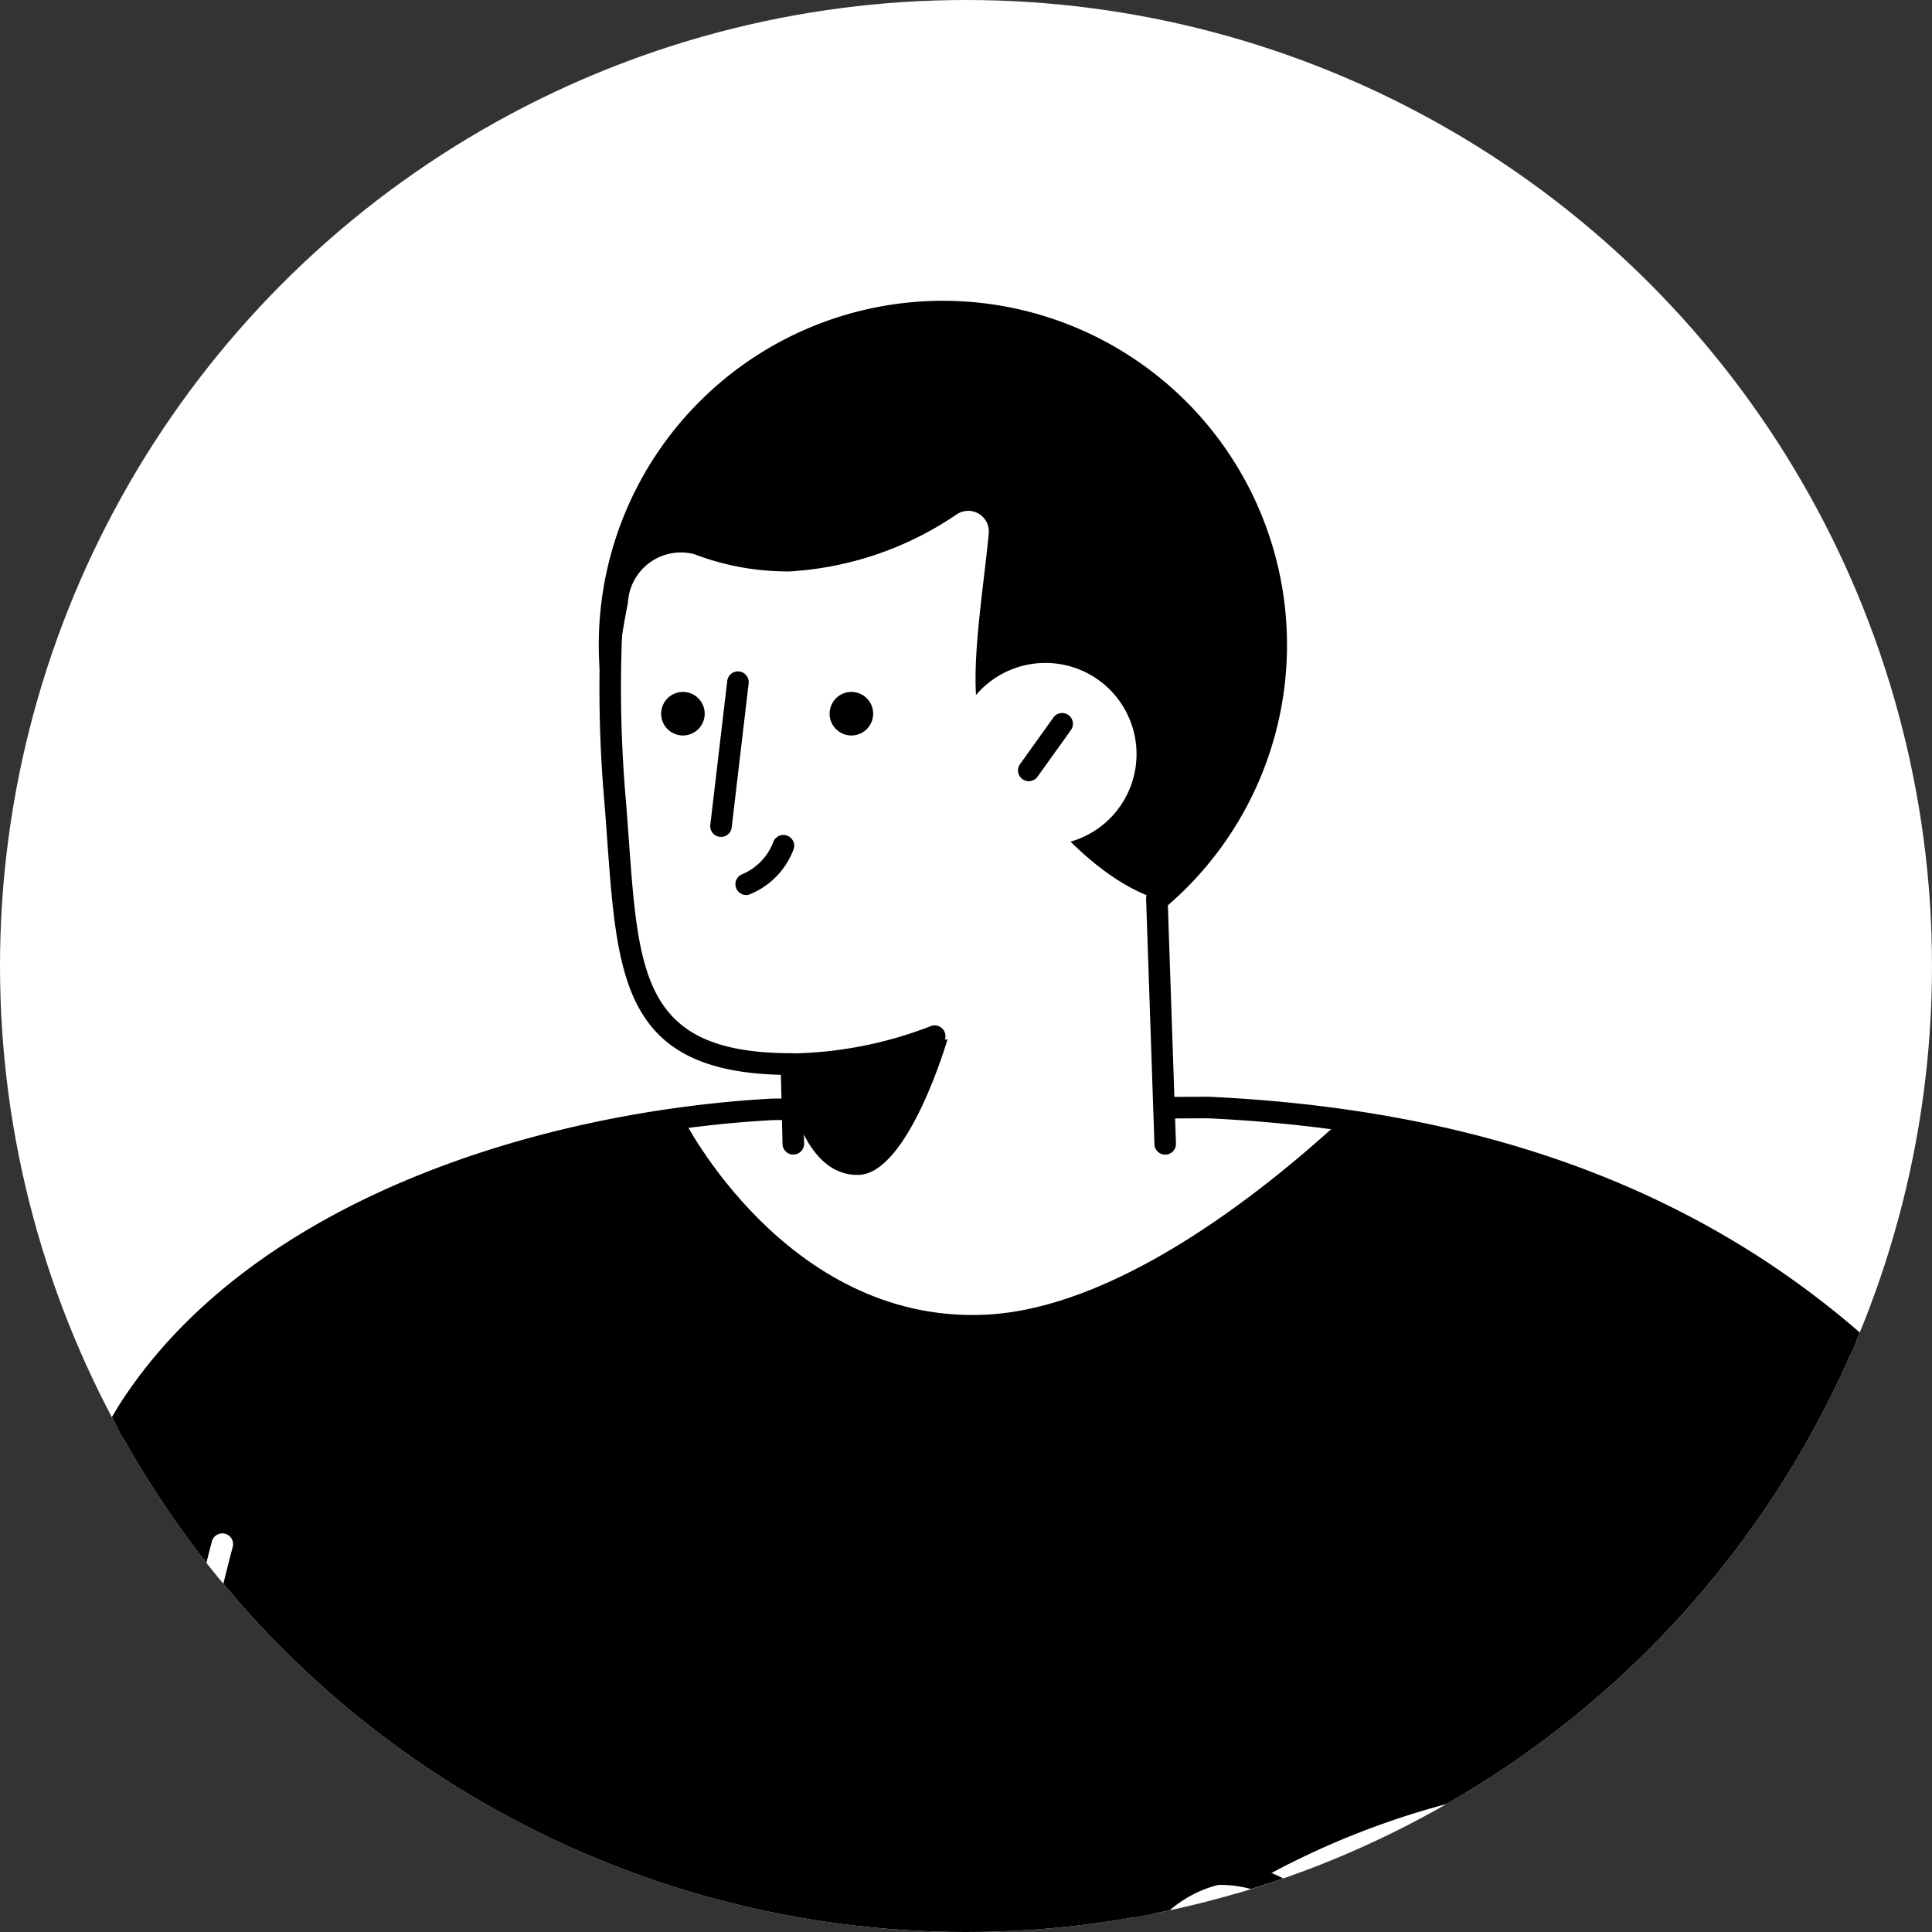 <svg xmlns="http://www.w3.org/2000/svg" xmlns:xlink="http://www.w3.org/1999/xlink" width="52" height="52" viewBox="0 0 52 52">
  <rect x="0" y="0" width="52" height="52" fill="#333333" stroke="none"/>
  <defs>
    <clipPath id="clip-path">
      <circle id="楕円形_26" data-name="楕円形 26" cx="26" cy="26" r="26" transform="translate(328 3052)" fill="#df0522"/>
    </clipPath>
    <clipPath id="clip-path-2">
      <rect id="長方形_213" data-name="長方形 213" width="113.657" height="98.285" fill="none"/>
    </clipPath>
  </defs>
  <g id="マスクグループ_59" data-name="マスクグループ 59" transform="translate(-328 -3052)" clip-path="url(#clip-path)">
    <rect id="長方形_210" data-name="長方形 210" width="52" height="52" transform="translate(328 3052)" fill="#fff"/>
    <g id="グループ_120" data-name="グループ 120" transform="translate(288.629 3054.857)">
      <g id="グループ_119" data-name="グループ 119" clip-path="url(#clip-path-2)">
        <path id="パス_1141" data-name="パス 1141" d="M92.31,67.783l-11.7.048c-6.537.352-13.993,2.864-17.352,8.089-3.022,4.7-3.714,10.959-8.749,10.491-3.232-.3-4.883-7.821-4.883-7.821L33.91,82.973S35.659,99.4,45.023,113.98c7.16,11.15,21.913,5.936,21.913,5.936H123.4c-1.1-37.693-11.588-51.232-31.092-52.132" transform="translate(-20.425 -40.828)"/>
        <path id="パス_1142" data-name="パス 1142" d="M145.227,68.059c0,.006,2.76,5.5,8.072,5.3,3.5-.127,7.406-3.185,9.659-5.254q-1.745-.242-3.6-.327l-11.7.048c-.8.043-1.617.119-2.437.228" transform="translate(-87.474 -40.828)" fill="#fff"/>
        <path id="パス_1143" data-name="パス 1143" d="M71.646,38.837a6.952,6.952,0,1,1-6.952-6.952,6.952,6.952,0,0,1,6.952,6.952" transform="translate(-34.78 -19.205)" fill="#ffb743"/>
        <path id="パス_1144" data-name="パス 1144" d="M58.676,120.984q-.227,0-.456,0c-6.1-.12-10.9-2.638-13.88-7.282C35.046,99.226,33.2,82.73,33.183,82.565a.29.29,0,0,1,.21-.31l15.72-4.384a.29.29,0,0,1,.361.217c.016.073,1.641,7.317,4.626,7.594.165.016.326.023.482.023,3.015,0,4.3-2.815,5.766-6.05a33.7,33.7,0,0,1,2.231-4.331C66.151,69.768,74,67.434,80.159,67.1l11.71-.049h.014c20.94.967,30.321,16.642,31.368,52.413a.289.289,0,0,1-.29.3H66.545a26.752,26.752,0,0,1-7.869,1.218M33.789,82.747c.265,2.093,2.437,17.242,11.039,30.637,2.914,4.537,7.424,6.9,13.4,7.016a25.867,25.867,0,0,0,8.169-1.2.3.3,0,0,1,.1-.016h56.167c-1.079-35.18-10.3-50.6-30.8-51.553l-11.689.048c-6,.323-13.656,2.583-17.11,7.956a33.3,33.3,0,0,0-2.19,4.258c-1.57,3.453-3.055,6.715-6.83,6.364-3.06-.285-4.715-6.306-5.069-7.749Z" transform="translate(-19.986 -40.389)"/>
        <path id="パス_1145" data-name="パス 1145" d="M109.455,115.568a.29.29,0,0,1-.288-.261A52.96,52.96,0,0,1,110.689,96.8a.29.29,0,0,1,.555.169,52.342,52.342,0,0,0-1.5,18.283.29.29,0,0,1-.26.317h-.029" transform="translate(-65.612 -58.18)" fill="#fff"/>
        <path id="パス_1146" data-name="パス 1146" d="M203.954,118.815a.286.286,0,0,1-.2-.081,16.387,16.387,0,0,0-15.332-4.571,21.792,21.792,0,0,0-7.452,3.06.29.29,0,1,1-.336-.473,21.94,21.94,0,0,1,7.651-3.152,17.137,17.137,0,0,1,15.87,4.716.29.29,0,0,1-.2.5" transform="translate(-108.727 -68.194)" fill="#fff"/>
        <path id="パス_1147" data-name="パス 1147" d="M158.055,22.437a9.262,9.262,0,1,1-9.262-9.262,9.262,9.262,0,0,1,9.262,9.262" transform="translate(-84.044 -7.936)"/>
        <path id="パス_1148" data-name="パス 1148" d="M155.127,37.832c-2.549-.817-4.731-4.656-4.779-4.849-.288-1.157.111-3.468.253-4.985a.555.555,0,0,0-.862-.517,8.912,8.912,0,0,1-4.481,1.535,7,7,0,0,1-2.58-.463,1.428,1.428,0,0,0-1.788,1.312,19.747,19.747,0,0,0-.343,5.361c.349,4.341.14,7.053,4.743,7.053l.051,2.788h10.01Z" transform="translate(-84.618 -16.494)" fill="#fff"/>
        <path id="パス_1149" data-name="パス 1149" d="M144.792,48.033a.29.29,0,0,1-.29-.283l-.044-1.864c-4.225-.1-4.4-2.584-4.673-6.3-.023-.329-.048-.669-.076-1.02a35.567,35.567,0,0,1-.071-5.233l.01-.167a.29.29,0,1,1,.579.029l-.01.172a34.934,34.934,0,0,0,.07,5.151c.028.352.053.694.077,1.024.268,3.715.416,5.762,4.378,5.762a.29.29,0,0,1,.29.283l.051,2.144a.29.29,0,0,1-.283.3h-.007" transform="translate(-84.069 -19.814)"/>
        <path id="パス_1150" data-name="パス 1150" d="M177.089,60.1a.29.29,0,0,1-.29-.28l-.224-6.591a.29.29,0,1,1,.579-.02l.224,6.591a.29.29,0,0,1-.28.3h-.01" transform="translate(-106.356 -31.88)"/>
        <path id="パス_1151" data-name="パス 1151" d="M152.127,63.547a.29.29,0,0,1-.011-.579,10.781,10.781,0,0,0,3.745-.729.29.29,0,0,1,.245.526,11.113,11.113,0,0,1-3.968.783h-.011" transform="translate(-91.456 -37.471)"/>
        <path id="パス_1152" data-name="パス 1152" d="M152.617,64.932s.405,1.9,1.753,1.873,2.4-3.653,2.4-3.653l-4.2.671Z" transform="translate(-91.895 -38.039)"/>
        <path id="パス_1153" data-name="パス 1153" d="M147.363,42.709l-.034,0a.29.29,0,0,1-.254-.322l.456-3.875a.29.29,0,0,1,.576.068l-.456,3.874a.29.29,0,0,1-.288.256" transform="translate(-88.586 -23.042)"/>
        <path id="パス_1154" data-name="パス 1154" d="M168.5,40.138a2.453,2.453,0,1,1-2.454-2.453,2.453,2.453,0,0,1,2.454,2.453" transform="translate(-98.539 -22.699)" fill="#fff"/>
        <path id="パス_1155" data-name="パス 1155" d="M168.194,42.907a.29.29,0,0,1-.235-.459l.9-1.257a.29.29,0,0,1,.472.337l-.9,1.257a.289.289,0,0,1-.236.121" transform="translate(-101.134 -24.738)"/>
        <path id="パス_1156" data-name="パス 1156" d="M149.066,50.924a.29.29,0,0,1-.088-.566,1.536,1.536,0,0,0,.822-.869.29.29,0,0,1,.546.194,2.1,2.1,0,0,1-1.193,1.227.283.283,0,0,1-.088.014" transform="translate(-89.612 -29.692)"/>
        <path id="パス_1157" data-name="パス 1157" d="M22.886,82.963A8.184,8.184,0,0,0,30.419,73.2c-.886-4.462-1.834-9.112-2.168-10.289-.684-2.417-2.1-5.545-6.376-6.224s-5.831-4.96-8.3-4.173-.511,3.776,1.407,6a44.424,44.424,0,0,0-4.105-4.183c-.979-.637-2.658-1.488-3.3-.281,0,0-1.656-1.679-3.195-.579s0,2.819,0,2.819-2.666-1.2-3.54,1.485,3.54,3.818,3.54,3.818-2.105,1.343,1.252,3.567,7.679,4.825,7.679,4.825l1,6.13A8.184,8.184,0,0,0,22.886,82.963Z" transform="translate(-0.44 -31.573)" fill="#fff"/>
        <path id="パス_1158" data-name="パス 1158" d="M21.941,82.826a8.448,8.448,0,0,1-8.351-7.11l-.978-6c-.71-.429-4.555-2.762-7.575-4.763C3.68,64.056,3,63.163,3,62.3a1.635,1.635,0,0,1,.381-1.023A5.749,5.749,0,0,1,.29,59.119a2.291,2.291,0,0,1-.161-1.88A2.679,2.679,0,0,1,1.557,55.5a2.948,2.948,0,0,1,1.709-.155,2.333,2.333,0,0,1-.285-1.292,1.769,1.769,0,0,1,.795-1.263,2.716,2.716,0,0,1,3.313.378,1.318,1.318,0,0,1,.674-.412,3.876,3.876,0,0,1,2.835.887,11.54,11.54,0,0,1,1.464,1.322,2.972,2.972,0,0,1-.3-1.975A1.775,1.775,0,0,1,13.05,51.8c1.378-.439,2.462.491,3.717,1.568a9.4,9.4,0,0,0,4.714,2.594c4.492.713,5.924,4.012,6.61,6.432.28.989,1.012,4.459,2.173,10.311a8.474,8.474,0,0,1-7.8,10.108l-.017-.289.017.289q-.262.016-.523.016M2.629,55.866a2.064,2.064,0,0,0-.841.165A2.131,2.131,0,0,0,.68,57.418,1.713,1.713,0,0,0,.8,58.839c.759,1.382,3.194,2.02,3.219,2.027a.29.29,0,0,1,.084.525,1.191,1.191,0,0,0-.518.92c0,.643.611,1.39,1.774,2.161,3.313,2.195,7.625,4.793,7.668,4.819a.29.29,0,0,1,.137.2l1,6.13A7.894,7.894,0,1,0,29.7,72.815c-1.143-5.755-1.891-9.305-2.163-10.266-.643-2.266-1.978-5.356-6.143-6.017a10,10,0,0,1-5-2.727c-1.17-1-2.094-1.8-3.163-1.456a1.219,1.219,0,0,0-.91.8c-.26.924.609,2.6,2.448,4.733a.29.29,0,0,1-.437.381,44.7,44.7,0,0,0-4.046-4.132,3.512,3.512,0,0,0-2.373-.812.789.789,0,0,0-.513.424.29.29,0,0,1-.462.067c-.06-.061-1.5-1.488-2.819-.546a1.2,1.2,0,0,0-.556.853,2.4,2.4,0,0,0,.6,1.537.29.29,0,0,1-.335.457,3.3,3.3,0,0,0-1.2-.242" transform="translate(0 -31.131)"/>
        <path id="パス_1159" data-name="パス 1159" d="M18.883,75.238a.29.29,0,0,1-.136-.033c-.034-.018-3.43-1.812-5.012-2.482-.455-.192-2.785-1.095-4.064.03a.29.29,0,1,1-.383-.435c1.539-1.354,4.162-.345,4.673-.129,1.35.571,3.907,1.9,4.769,2.352.37-.882,1.589-3.333,3.9-3.852,1.859-.418,3.935.53,6.173,2.816a.29.29,0,1,1-.414.405c-2.087-2.132-3.981-3.025-5.629-2.656-2.451.549-3.59,3.756-3.6,3.789a.291.291,0,0,1-.274.195" transform="translate(-5.536 -42.52)"/>
        <path id="パス_1160" data-name="パス 1160" d="M19.455,68.494a.289.289,0,0,1-.158-.047l-9.976-6.5a.29.29,0,1,1,.317-.486l9.976,6.5a.29.29,0,0,1-.159.533" transform="translate(-5.536 -36.991)"/>
        <path id="パス_1161" data-name="パス 1161" d="M26.207,62.923a.29.29,0,0,1-.175-.058L17.34,56.3a.29.29,0,0,1,.35-.463L26.382,62.4a.29.29,0,0,1-.175.521" transform="translate(-10.375 -33.598)"/>
        <path id="パス_1162" data-name="パス 1162" d="M40.375,15.425a14.7,14.7,0,1,1-14.7-14.7,14.7,14.7,0,0,1,14.7,14.7" transform="translate(-6.615 -0.439)" fill="#fd5f2f"/>
        <path id="パス_1163" data-name="パス 1163" d="M32.778,29.972c-5.519,0-10.009-6.723-10.009-14.986S27.259,0,32.778,0,42.787,6.723,42.787,14.986,38.3,29.972,32.778,29.972m0-29.393c-5.2,0-9.429,6.463-9.429,14.406s4.23,14.406,9.429,14.406,9.429-6.463,9.429-14.406S37.977.58,32.778.58" transform="translate(-13.714)" fill="#fff"/>
        <path id="パス_1164" data-name="パス 1164" d="M39.936,37.536H10.543a.29.29,0,1,1,0-.58H39.936a.29.29,0,1,1,0,.58" transform="translate(-6.176 -22.26)" fill="#fff"/>
        <path id="パス_1165" data-name="パス 1165" d="M47.5,29.972a.29.29,0,0,1-.29-.29V.29a.29.29,0,1,1,.58,0V29.683a.29.29,0,0,1-.29.29" transform="translate(-28.435)" fill="#fff"/>
        <path id="パス_1166" data-name="パス 1166" d="M25.239,29.972A14.986,14.986,0,1,1,40.225,14.986,15,15,0,0,1,25.239,29.972m0-29.393A14.406,14.406,0,1,0,39.646,14.986,14.423,14.423,0,0,0,25.239.58" transform="translate(-6.176)"/>
        <path id="パス_1167" data-name="パス 1167" d="M155.156,40.29a.586.586,0,1,0,.526-.641.586.586,0,0,0-.526.641" transform="translate(-93.453 -23.88)"/>
        <path id="パス_1168" data-name="パス 1168" d="M143.755,40.29a.586.586,0,1,0,.526-.641.586.586,0,0,0-.526.641" transform="translate(-86.586 -23.88)"/>
        <rect id="長方形_211" data-name="長方形 211" width="83.841" height="44.462" transform="translate(20.657 53.533)" fill="#fff"/>
        <path id="パス_1169" data-name="パス 1169" d="M135.348,153.307H51.506a.29.29,0,1,1,0-.58h83.841a.29.29,0,0,1,0,.58" transform="translate(-30.849 -91.992)"/>
        <path id="パス_1170" data-name="パス 1170" d="M135.348,178.93H51.507a.29.29,0,0,1-.29-.29V134.178a.29.29,0,0,1,.29-.29h83.841a.29.29,0,0,1,.29.29V178.64a.29.29,0,0,1-.29.29M51.8,178.35h83.262V134.468H51.8Z" transform="translate(-30.849 -80.645)"/>
        <path id="パス_1171" data-name="パス 1171" d="M188.548,202.651H165.163a.29.29,0,0,1-.29-.29v-17.2a.29.29,0,0,1,.29-.29h23.385a.29.29,0,0,1,.29.29v17.2a.29.29,0,0,1-.29.29m-23.1-.58h22.805V185.45H165.453Z" transform="translate(-99.308 -111.353)"/>
        <path id="パス_1172" data-name="パス 1172" d="M116.174,186.36a.29.29,0,0,1-.29-.29V158.743a.29.29,0,1,1,.58,0V186.07a.29.29,0,0,1-.29.29" transform="translate(-69.8 -95.441)"/>
        <rect id="長方形_212" data-name="長方形 212" width="23.385" height="17.201" transform="translate(75.461 64.455)" fill="#fd5f2f"/>
        <path id="パス_1173" data-name="パス 1173" d="M201.247,183.343a.287.287,0,0,1-.2-.085l-2.649-2.649a.289.289,0,0,1,0-.41l2.81-2.81a.29.29,0,1,1,.41.41l-2.6,2.6,2.444,2.444a.29.29,0,0,1-.2.495" transform="translate(-119.447 -106.796)" fill="#fff"/>
        <path id="パス_1174" data-name="パス 1174" d="M232.159,183.343a.29.29,0,0,1-.2-.495l2.6-2.6-2.444-2.444a.29.29,0,1,1,.41-.41l2.649,2.649a.29.29,0,0,1,0,.41l-2.81,2.81a.289.289,0,0,1-.205.085" transform="translate(-139.662 -106.796)" fill="#fff"/>
        <path id="パス_1175" data-name="パス 1175" d="M214.032,181.227a.29.29,0,0,1-.266-.4l3.88-9.067a.29.29,0,1,1,.533.228l-3.88,9.067a.29.29,0,0,1-.266.176" transform="translate(-128.743 -103.348)" fill="#fff"/>
        <path id="パス_1176" data-name="パス 1176" d="M64.843,140.86a1.531,1.531,0,1,1-1.531-1.531,1.531,1.531,0,0,1,1.531,1.531" transform="translate(-37.212 -83.922)"/>
        <path id="パス_1177" data-name="パス 1177" d="M79.074,140.86a1.531,1.531,0,1,1-1.531-1.531,1.531,1.531,0,0,1,1.531,1.531" transform="translate(-45.784 -83.922)" fill="#fd5f2f"/>
        <path id="パス_1178" data-name="パス 1178" d="M194.334,125.281s-4.394-6.616-8.491-5.162c0,0-2.5-1.915-4.79,0,0,0-2.678-1.871-4.832.336,0,0-2.761-2.93-4.912,1.066s-4.039,10.12-1.144,10.582a2.758,2.758,0,0,0,3.357-2.181,2.072,2.072,0,0,0,2.017,2.491c2.473.321,3.018-2.658,3.018-2.658s-.336,2.937,2.1,2.979,3.063-3.105,3.063-3.105-.273,2.435,1.836,2.6c2.917.231,3.955-7.008,3.955-7.008Z" transform="translate(-101.604 -71.838)" fill="#fff"/>
        <path id="パス_1179" data-name="パス 1179" d="M180.266,132.594h-.053a2.223,2.223,0,0,1-1.712-.73,2.723,2.723,0,0,1-.573-1.171,2.764,2.764,0,0,1-2.863,1.578,2.6,2.6,0,0,1-1.889-1,2.172,2.172,0,0,1-.29-.579,2.955,2.955,0,0,1-3.2,1.265,1.808,1.808,0,0,1-1.4-1.033c-1-2.017.513-6.583,2.339-9.973a3.717,3.717,0,0,1,2.623-2.233,3.4,3.4,0,0,1,2.542.9,4.053,4.053,0,0,1,4.813-.29,4.2,4.2,0,0,1,4.856.033c4.217-1.321,8.505,5.048,8.688,5.322a.29.29,0,0,1-.242.451h0l-4.575-.055c-.221,1.326-1.372,7.226-4.226,7a2.114,2.114,0,0,1-1.531-.745,2.406,2.406,0,0,1-.438-.844,3.241,3.241,0,0,1-2.858,2.095m-2.147-3.56a.324.324,0,0,1,.043,0,.29.29,0,0,1,.245.319,3.179,3.179,0,0,0,.53,2.126,1.648,1.648,0,0,0,1.285.53c2.158.036,2.768-2.843,2.774-2.872a.29.29,0,0,1,.572.089,2.671,2.671,0,0,0,.442,1.746,1.558,1.558,0,0,0,1.128.534c2.169.168,3.367-4.822,3.645-6.76a.294.294,0,0,1,.29-.249l4.253.051c-1.074-1.443-4.6-5.736-7.825-4.592a.289.289,0,0,1-.273-.043,3.612,3.612,0,0,0-4.427-.008.291.291,0,0,1-.352.016c-.1-.07-2.506-1.7-4.459.3a.29.29,0,0,1-.419,0,3.042,3.042,0,0,0-2.26-.928,3.2,3.2,0,0,0-2.186,1.932c-1.768,3.284-3.186,7.709-2.329,9.441a1.242,1.242,0,0,0,.976.718,2.461,2.461,0,0,0,3.023-1.931c0-.013,0-.02,0-.023a.29.29,0,0,1,.569.109l0,.01a1.976,1.976,0,0,0,.284,1.39,2.059,2.059,0,0,0,1.488.754c2.167.28,2.675-2.313,2.7-2.424a.29.29,0,0,1,.285-.237" transform="translate(-101.167 -71.407)"/>
        <path id="パス_1180" data-name="パス 1180" d="M180.355,131.708a.286.286,0,0,1-.079-.011.29.29,0,0,1-.2-.358l2.72-9.6a.29.29,0,0,1,.558.158l-2.72,9.6a.29.29,0,0,1-.279.211" transform="translate(-108.458 -73.198)"/>
        <path id="パス_1181" data-name="パス 1181" d="M193.029,130.967a.308.308,0,0,1-.073-.009.29.29,0,0,1-.208-.354l2.513-9.709a.29.29,0,1,1,.561.145l-2.513,9.709a.289.289,0,0,1-.28.218" transform="translate(-116.092 -72.688)"/>
        <path id="パス_1182" data-name="パス 1182" d="M206.046,131.064a.29.29,0,0,1-.283-.353l2.08-9.315a.29.29,0,1,1,.566.126l-2.08,9.315a.29.29,0,0,1-.283.227" transform="translate(-123.933 -72.984)"/>
      </g>
    </g>
  </g>
</svg>
